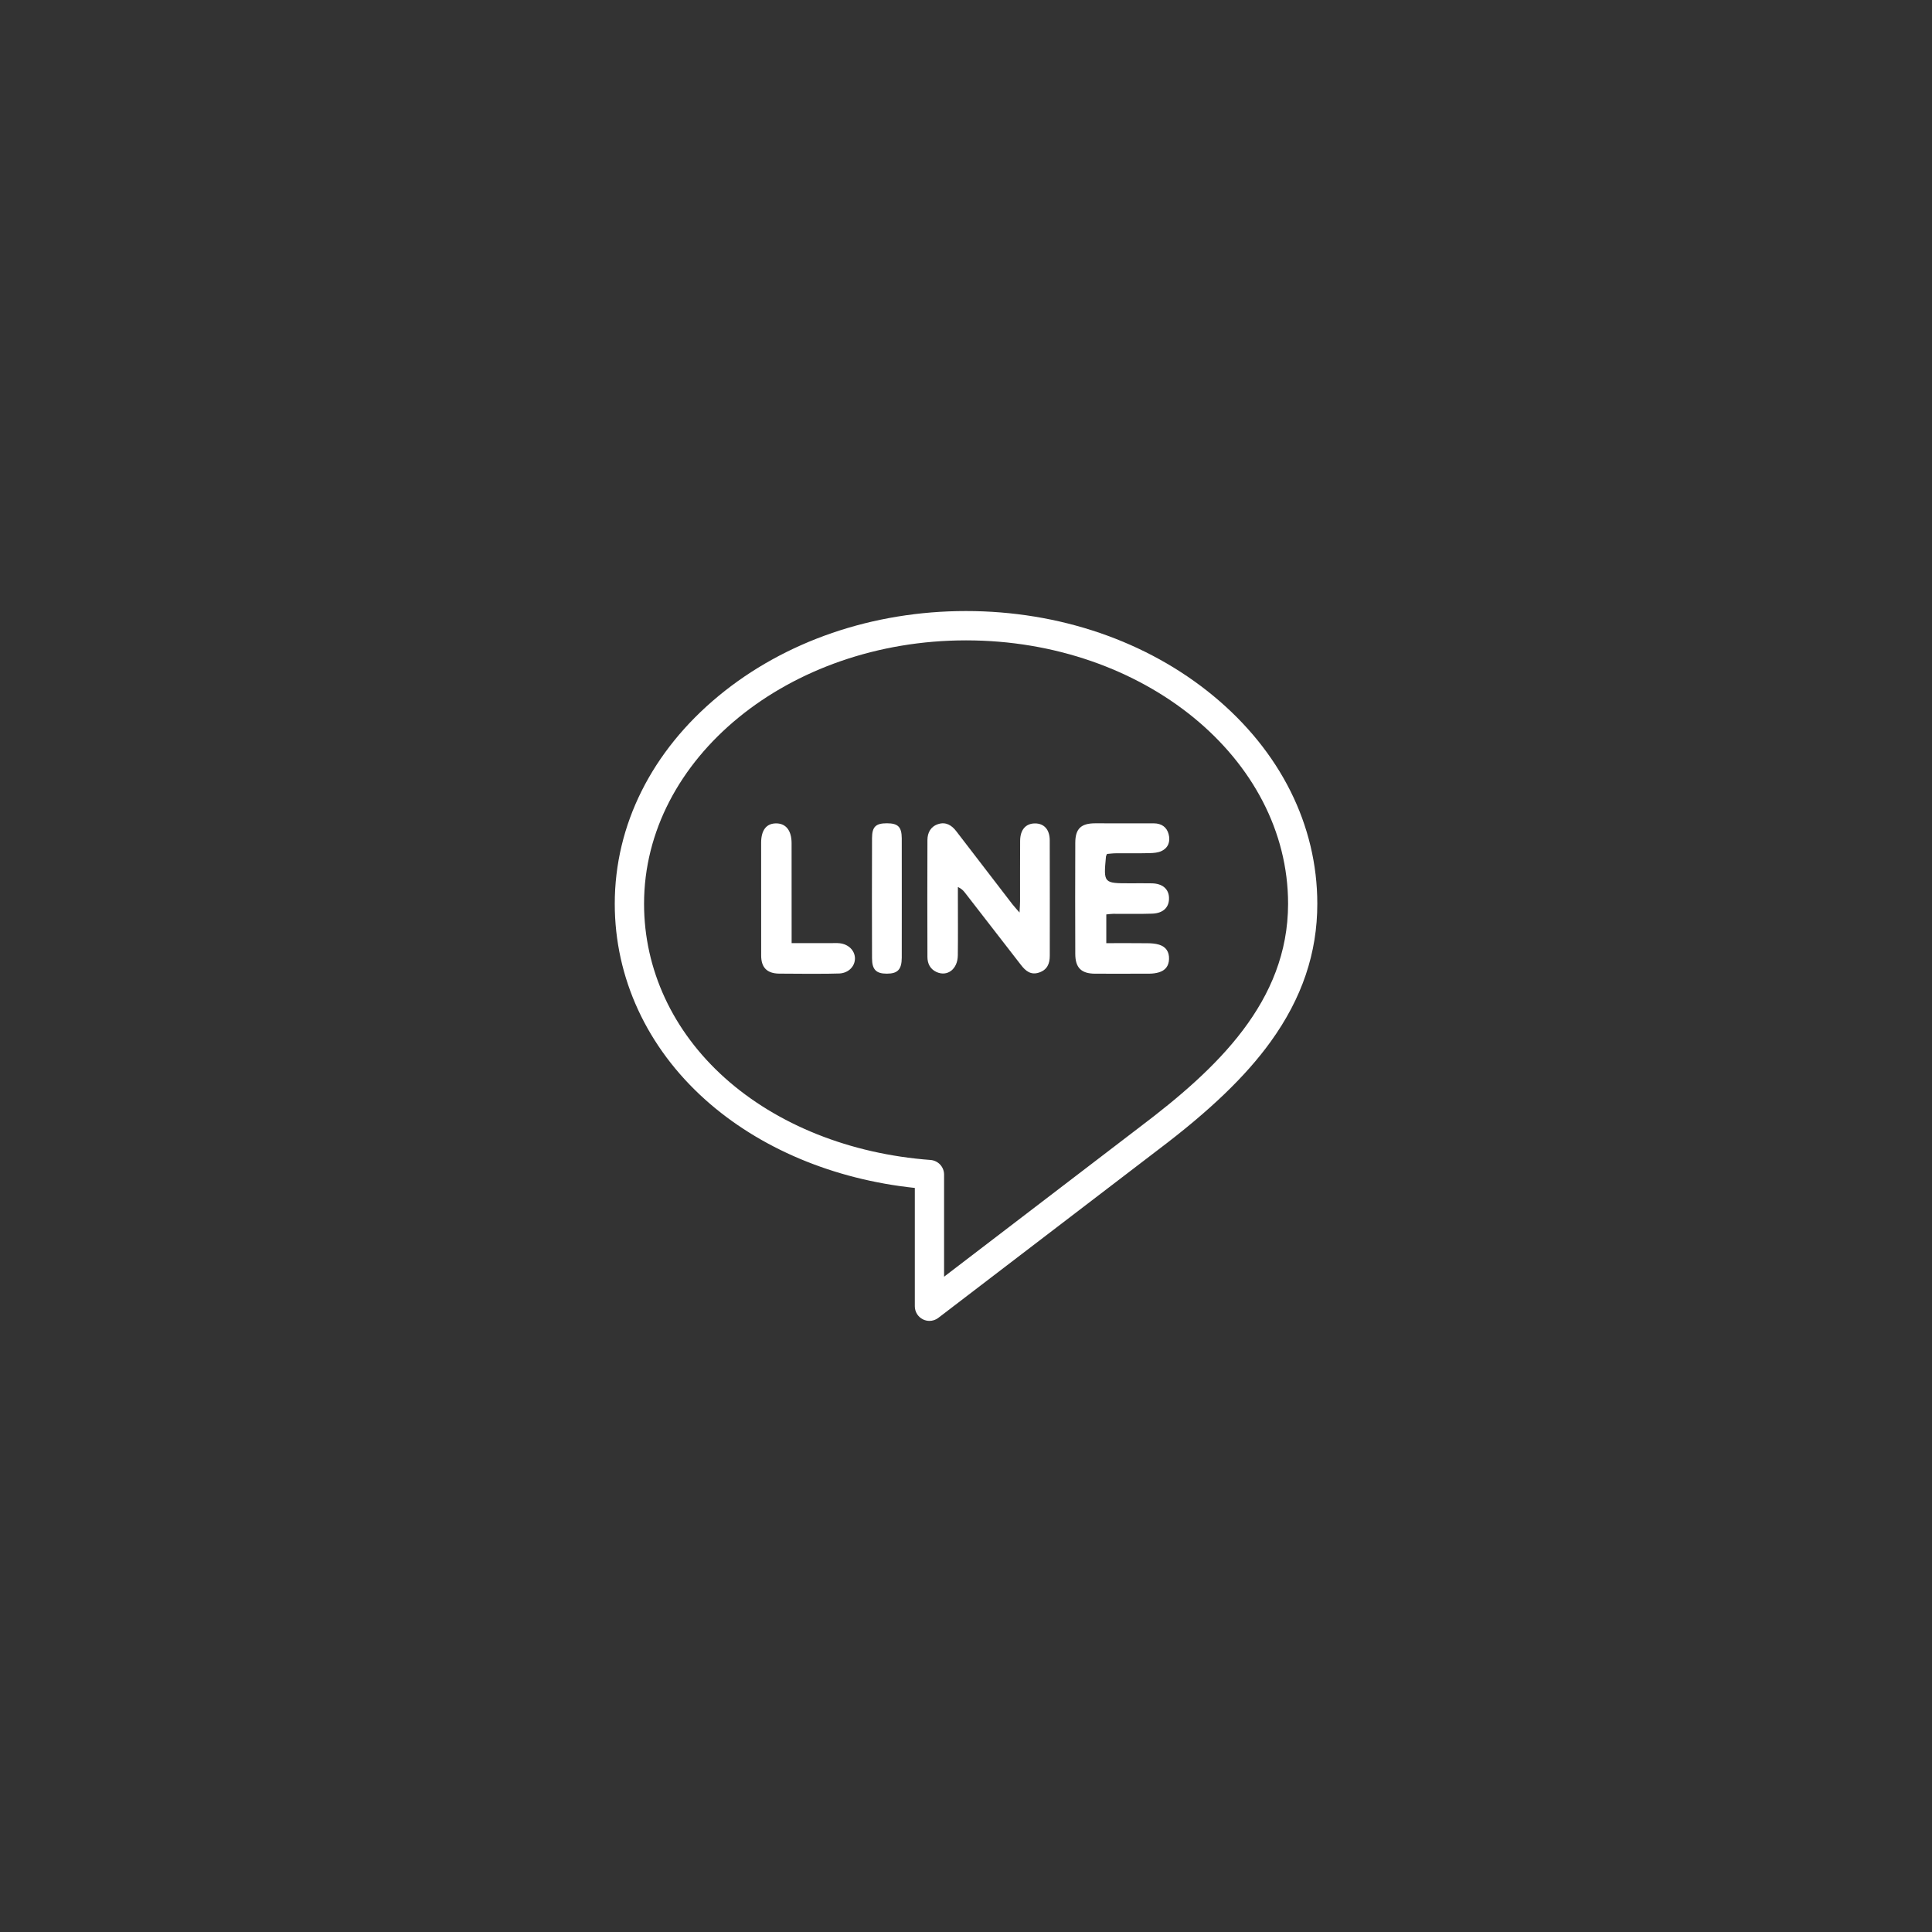 <?xml version="1.0" encoding="utf-8"?>
<!-- Generator: Adobe Illustrator 17.0.0, SVG Export Plug-In . SVG Version: 6.00 Build 0)  -->
<!DOCTYPE svg PUBLIC "-//W3C//DTD SVG 1.1//EN" "http://www.w3.org/Graphics/SVG/1.1/DTD/svg11.dtd">
<svg version="1.1" id="圖層_1" xmlns="http://www.w3.org/2000/svg" xmlns:xlink="http://www.w3.org/1999/xlink" x="0px" y="0px"
	 width="55px" height="55px" viewBox="0 0 55 55" enable-background="new 0 0 55 55" xml:space="preserve">
<rect x="0" y="0" width="55" height="55" fill="#333333" stroke="none"/>
<g>
	<g>
		<g>
			<path fill="#FFFFFF" d="M34.541,19.81c-1.885-1.557-4.386-2.415-7.041-2.415s-5.156,0.858-7.041,2.415
				c-1.908,1.576-2.958,3.678-2.958,5.919c0,2.108,0.915,4.089,2.577,5.577c1.544,1.383,3.65,2.268,5.965,2.512v3.369
				c0,0.158,0.09,0.303,0.232,0.373c0.059,0.029,0.122,0.043,0.184,0.043c0.09,0,0.179-0.029,0.253-0.086l6.248-4.778
				c1.48-1.117,2.5-2.097,3.212-3.083c0.894-1.239,1.329-2.525,1.329-3.929C37.5,23.488,36.449,21.386,34.541,19.81z M32.456,32.078
				l-5.58,4.267v-2.907c0-0.218-0.168-0.399-0.386-0.416c-2.284-0.17-4.363-0.999-5.856-2.336c-1.483-1.329-2.299-3.088-2.299-4.956
				c0-4.136,4.112-7.5,9.167-7.5s9.167,3.364,9.167,7.5C36.667,28.514,34.644,30.425,32.456,32.078z"/>
			<path fill="#FFFFFF" d="M29.884,23.923c-0.001-0.312-0.165-0.485-0.426-0.482c-0.259,0.004-0.414,0.181-0.417,0.492
				c-0.004,0.575-0.001,1.15-0.002,1.725c0,0.083-0.007,0.165-0.015,0.321c-0.098-0.115-0.154-0.174-0.204-0.238
				c-0.533-0.692-1.064-1.385-1.597-2.078c-0.13-0.17-0.295-0.272-0.511-0.204c-0.215,0.067-0.309,0.243-0.31,0.455
				c-0.004,1.111-0.004,2.22,0,3.331c0.001,0.182,0.074,0.338,0.251,0.423c0.313,0.147,0.61-0.075,0.614-0.472
				c0.007-0.543,0.002-1.087,0.002-1.63c0-0.105,0-0.21,0-0.315c0.105,0.048,0.155,0.103,0.202,0.163
				c0.531,0.684,1.061,1.369,1.592,2.054c0.132,0.172,0.282,0.298,0.518,0.218c0.231-0.078,0.304-0.252,0.304-0.477
				C29.885,26.112,29.888,25.018,29.884,23.923z"/>
			<path fill="#FFFFFF" d="M31.514,24.31c0.08-0.006,0.172-0.019,0.265-0.019c0.314-0.003,0.63,0.004,0.944-0.004
				c0.115-0.003,0.24-0.011,0.341-0.059c0.199-0.093,0.257-0.278,0.205-0.478c-0.052-0.205-0.205-0.31-0.42-0.311
				c-0.559-0.001-1.117-0.002-1.676-0.001c-0.4,0.001-0.561,0.156-0.562,0.555c-0.004,1.056-0.004,2.11,0,3.165
				c0.001,0.393,0.172,0.559,0.563,0.561c0.521,0.002,1.04,0.001,1.559-0.001c0.086-0.001,0.173-0.013,0.254-0.036
				c0.186-0.054,0.287-0.181,0.293-0.379c0.007-0.208-0.088-0.35-0.283-0.41c-0.105-0.032-0.217-0.04-0.325-0.041
				c-0.39-0.005-0.781-0.002-1.178-0.002c0-0.295,0-0.55,0-0.818c0.074-0.007,0.135-0.017,0.196-0.017
				c0.37-0.002,0.741,0.008,1.111-0.005c0.322-0.012,0.491-0.188,0.478-0.461c-0.01-0.245-0.19-0.396-0.485-0.402
				c-0.205-0.004-0.409-0.001-0.616-0.001c-0.764,0-0.764,0-0.693-0.766C31.489,24.362,31.498,24.348,31.514,24.31z"/>
			<path fill="#FFFFFF" d="M23.91,26.853c-0.086-0.01-0.173-0.004-0.259-0.004c-0.361-0.001-0.72,0-1.115,0c0-0.133,0-0.227,0-0.321
				c0-0.842,0.001-1.684-0.001-2.526c-0.001-0.359-0.161-0.559-0.433-0.562c-0.282-0.003-0.434,0.189-0.434,0.553
				c-0.001,1.07-0.001,2.14,0.001,3.211c0.001,0.34,0.167,0.507,0.508,0.513c0.306,0.005,1.455,0.01,1.723-0.004
				c0.261-0.015,0.443-0.208,0.439-0.436C24.333,27.06,24.159,26.883,23.91,26.853z"/>
			<path fill="#FFFFFF" d="M25.671,23.865c-0.002-0.324-0.106-0.427-0.419-0.428c-0.318-0.001-0.426,0.097-0.427,0.42
				c-0.004,1.142-0.004,2.283,0,3.425c0.001,0.321,0.118,0.436,0.419,0.436c0.31,0.001,0.425-0.118,0.427-0.452
				c0.001-0.559,0.001-1.117,0.001-1.677C25.672,25.015,25.672,24.44,25.671,23.865z"/>
		</g>
	</g>
</g>
</svg>
